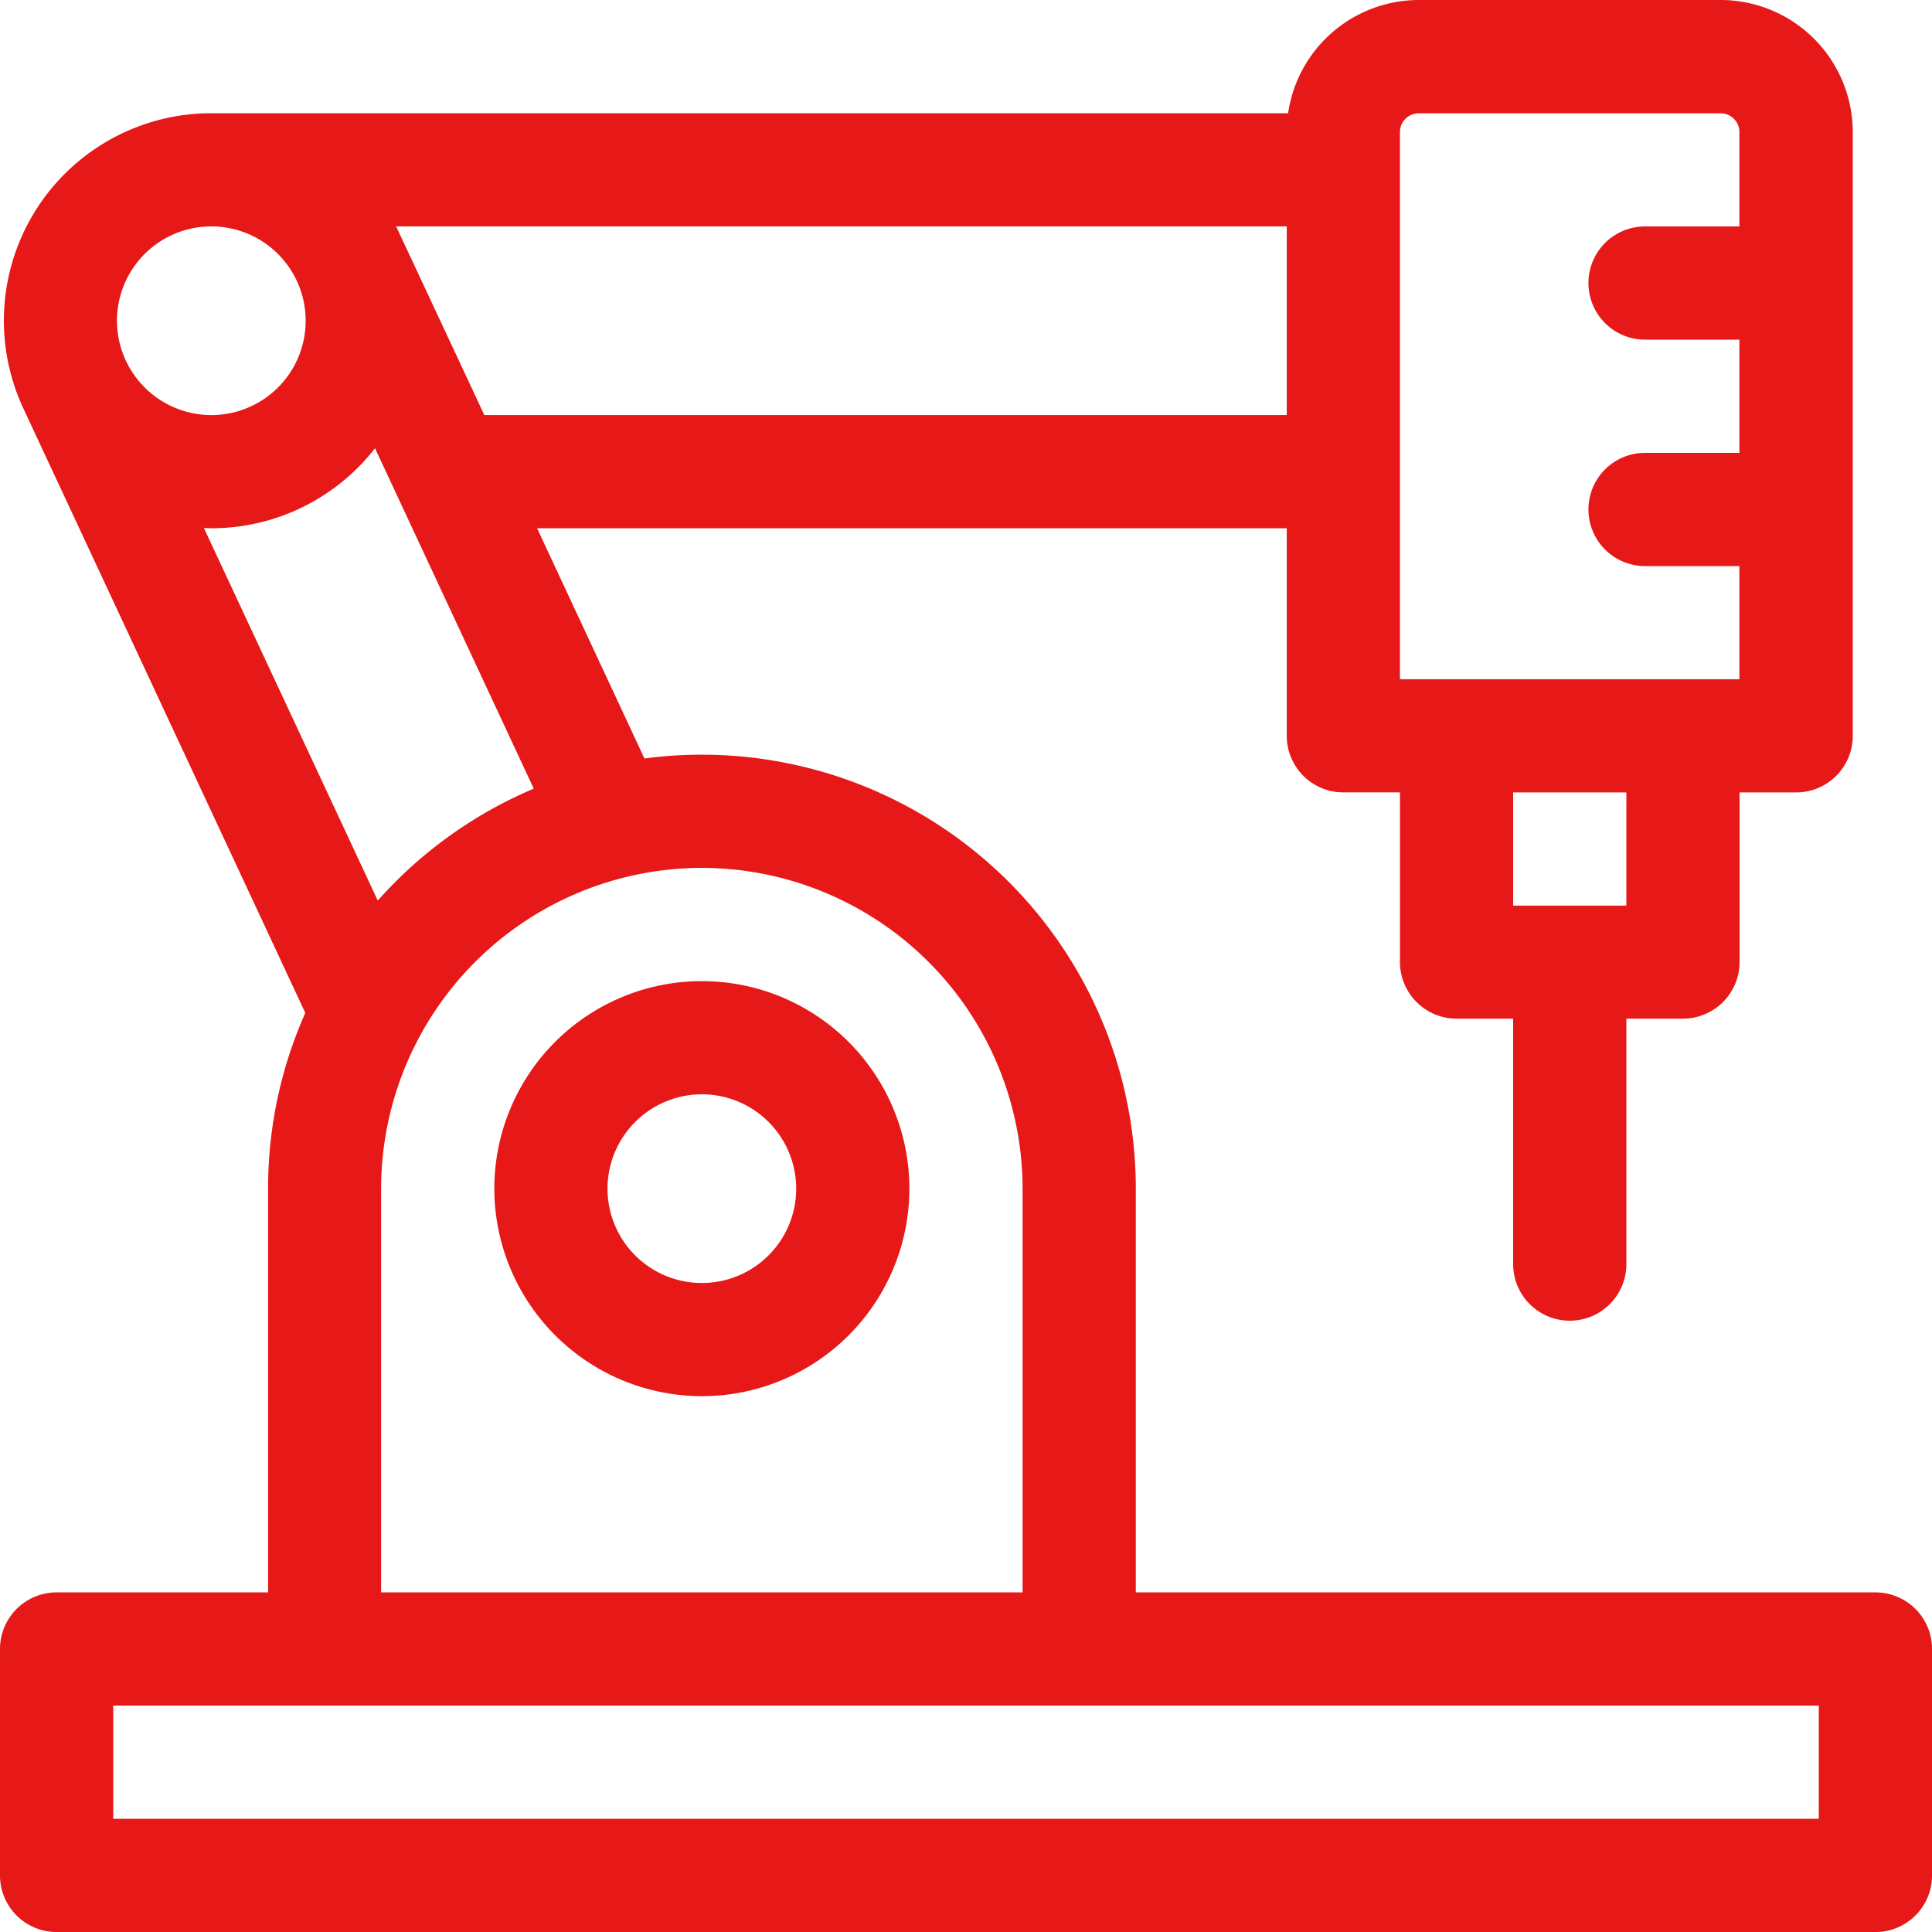 <svg id="services4" xmlns="http://www.w3.org/2000/svg" width="51.399" height="51.399" viewBox="0 0 51.399 51.399">
  <path id="Path_20" data-name="Path 20" d="M49.893,42.364H30.217V31.622A11.547,11.547,0,0,0,17.145,20.179l-2.856-6.125H34.233v5.521a1.506,1.506,0,0,0,1.506,1.506h1.506V25.6A1.506,1.506,0,0,0,38.75,27.1h1.506V33.63a1.506,1.506,0,1,0,3.012,0V27.1h1.506A1.506,1.506,0,0,0,46.279,25.6V21.082h1.506a1.506,1.506,0,0,0,1.506-1.506V3.514A3.518,3.518,0,0,0,45.777,0H37.746a3.519,3.519,0,0,0-3.477,3.012H5.622a5.519,5.519,0,0,0-5,7.855h0l7.5,16.081a11.478,11.478,0,0,0-.99,4.674V42.364H1.506A1.506,1.506,0,0,0,0,43.87v6.023A1.506,1.506,0,0,0,1.506,51.4H49.893A1.506,1.506,0,0,0,51.4,49.893V43.87A1.506,1.506,0,0,0,49.893,42.364ZM43.267,24.093H40.256V21.082h3.012ZM37.244,3.514a.5.5,0,0,1,.5-.5h8.031a.5.5,0,0,1,.5.5v2.51h-2.51a1.506,1.506,0,1,0,0,3.012h2.51v3.012h-2.51a1.506,1.506,0,1,0,0,3.012h2.51V18.07H37.244ZM18.672,23.089a8.543,8.543,0,0,1,8.533,8.533V42.364H10.139V31.622A8.543,8.543,0,0,1,18.672,23.089ZM34.233,6.023v5.019H12.885s-2.317-4.96-2.347-5.019ZM3.112,8.533a2.51,2.51,0,1,1,2.51,2.51A2.513,2.513,0,0,1,3.112,8.533Zm2.313,5.516c.065,0,.131.005.2.005a5.513,5.513,0,0,0,4.352-2.129L14.2,20.981a11.6,11.6,0,0,0-4.15,2.978ZM48.387,48.387H3.012V45.376H48.387Z" fill="#e61818"/>
  <path id="Path_21" data-name="Path 21" d="M136.521,271.043A5.521,5.521,0,1,0,131,265.521,5.528,5.528,0,0,0,136.521,271.043Zm0-8.031a2.51,2.51,0,1,1-2.51,2.51A2.513,2.513,0,0,1,136.521,263.012Z" transform="translate(-117.849 -233.899)" fill="#e61818"/>
</svg>
